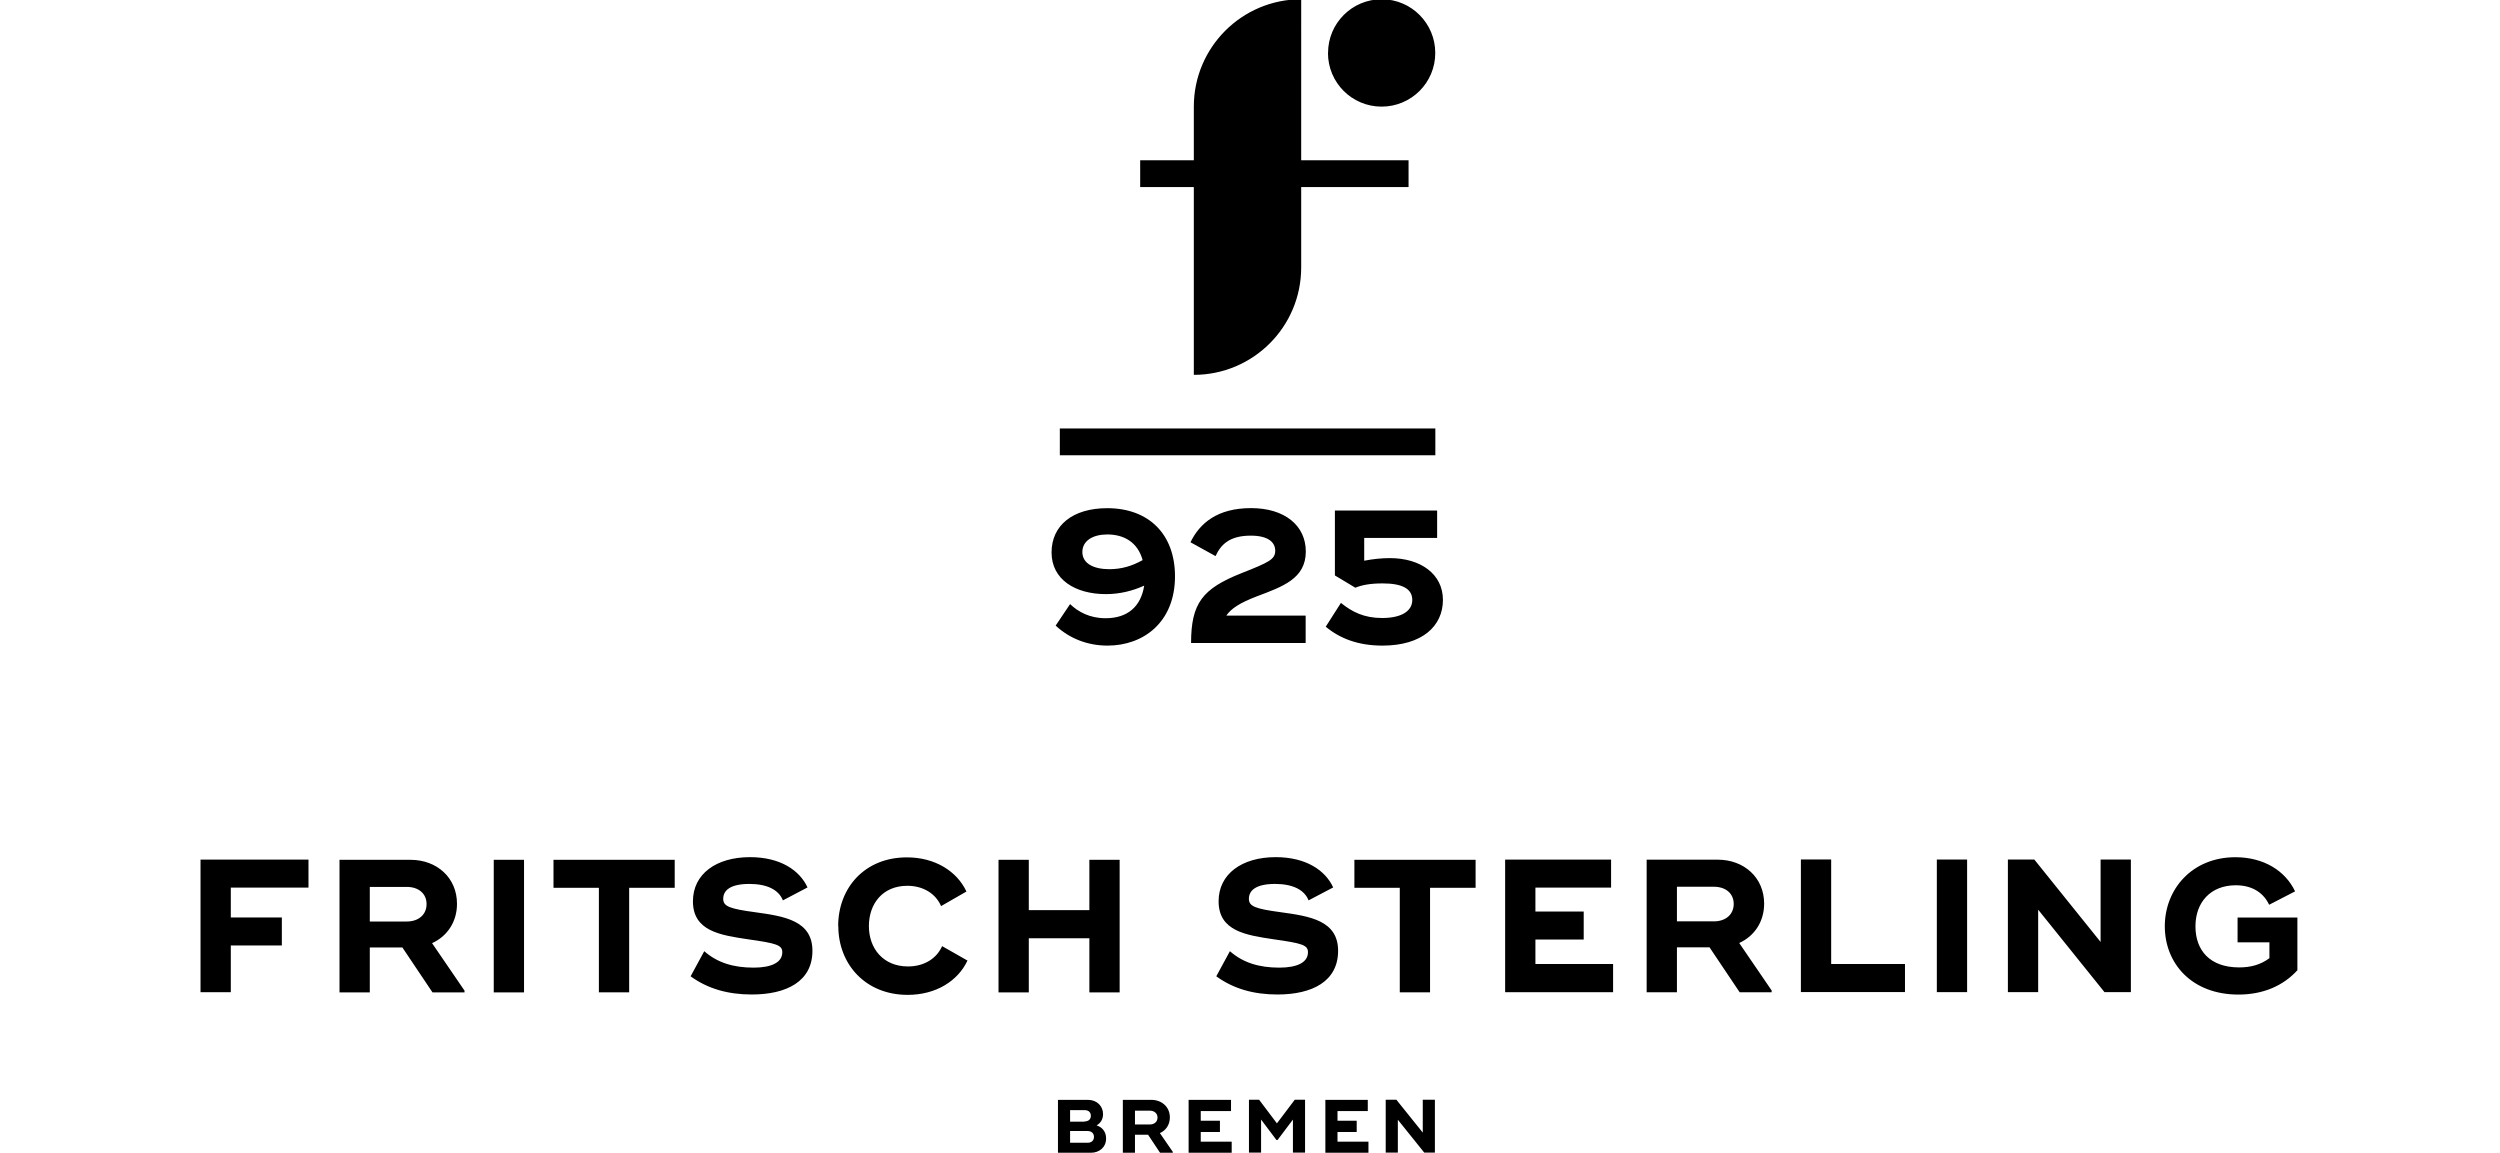<?xml version="1.0" encoding="UTF-8"?>
<svg id="c" data-name="Ebene 3" xmlns="http://www.w3.org/2000/svg" width="336" height="155" viewBox="0 0 336 155">
  <path d="M31.02,119.32v3.99h6.86v3.76h-6.86v6.28h-4.07v-17.82h14.51v3.76h-10.44v.02ZM62.43,133.17v.21h-4.3l-4.05-6.04h-4.38v6.04h-4.07v-17.82h9.55c3.53,0,6.24,2.4,6.24,5.91,0,2.46-1.34,4.38-3.35,5.29l4.38,6.41h-.02ZM49.7,123.85h4.98c1.53,0,2.65-.89,2.65-2.34s-1.12-2.31-2.65-2.31h-4.98v4.65ZM70.43,115.56v17.82h-4.07v-17.82h4.07ZM90.66,119.32h-6.1v14.05h-4.07v-14.05h-6.1v-3.76h16.29v3.76h-.02ZM92.81,131.23l1.84-3.39c1.76,1.55,3.93,2.21,6.63,2.21,2.42,0,3.86-.7,3.86-2.07,0-.97-.79-1.2-4.61-1.74-3.74-.56-7.4-1.1-7.4-5.11,0-3.66,3.12-5.93,7.67-5.93,4.09,0,6.68,1.78,7.73,4.07l-3.31,1.74c-.56-1.43-2.13-2.21-4.51-2.21-2.56,0-3.51.87-3.51,2,0,1.01.85,1.34,4.28,1.8,3.89.54,7.71,1.1,7.71,5.19s-3.45,5.87-8.16,5.87c-3.16,0-5.91-.76-8.23-2.46v.02ZM112.65,124.47c0-5.11,3.53-9.24,9.24-9.24,3.78,0,6.72,1.86,8,4.59l-3.41,1.96c-.7-1.65-2.38-2.73-4.53-2.73-3.31,0-5.17,2.4-5.17,5.42s1.94,5.42,5.25,5.42c2.19,0,3.86-1.07,4.59-2.73l3.41,1.94c-1.28,2.73-4.22,4.61-8.04,4.61-5.7,0-9.32-4.15-9.32-9.24h-.02ZM150.48,115.56v17.82h-4.07v-7.28h-8.14v7.28h-4.07v-17.82h4.07v6.76h8.14v-6.76h4.07ZM163.46,131.23l1.84-3.39c1.76,1.55,3.93,2.21,6.63,2.21,2.42,0,3.86-.7,3.86-2.07,0-.97-.79-1.2-4.61-1.74-3.74-.56-7.4-1.1-7.4-5.11,0-3.66,3.12-5.93,7.67-5.93,4.09,0,6.68,1.78,7.73,4.07l-3.31,1.74c-.56-1.43-2.13-2.21-4.51-2.21-2.56,0-3.51.87-3.51,2,0,1.01.85,1.34,4.28,1.8,3.89.54,7.71,1.1,7.71,5.19s-3.45,5.87-8.16,5.87c-3.16,0-5.91-.76-8.23-2.46v.02ZM198.3,119.32h-6.1v14.05h-4.07v-14.05h-6.1v-3.76h16.29v3.76h-.02ZM216.8,129.59v3.76h-14.51v-17.82h14.24v3.76h-10.17v3.22h6.49v3.76h-6.49v3.29h10.44v.02ZM238.11,133.15v.21h-4.3l-4.05-6.04h-4.38v6.04h-4.07v-17.82h9.55c3.53,0,6.24,2.4,6.24,5.91,0,2.46-1.34,4.38-3.35,5.29l4.38,6.41h-.02ZM225.38,123.83h4.98c1.53,0,2.65-.89,2.65-2.34s-1.12-2.31-2.65-2.31h-4.98v4.65ZM256.03,129.57v3.76h-13.99v-17.82h4.07v14.05h9.92ZM264.38,115.52v17.82h-4.07v-17.82h4.07ZM286.39,115.52v17.82h-3.55l-8.91-11.08v11.08h-4.07v-17.82h3.55l8.91,11.08v-11.08h4.07ZM308.77,123.27v7.13c-1.9,2.09-4.61,3.27-7.92,3.27-6.3,0-9.9-4.2-9.9-9.18s3.66-9.28,9.49-9.28c3.78,0,6.7,1.8,8.02,4.59l-3.49,1.8c-.68-1.47-2.11-2.62-4.48-2.62-3.39,0-5.42,2.29-5.42,5.52s1.94,5.52,5.87,5.52c1.55,0,2.87-.35,4.07-1.24v-2.13h-4.28v-3.33h8.02l.02-.04ZM142.19,147.82h4.03c1.22,0,2.03.85,2.03,1.92,0,.72-.37,1.24-.87,1.51.72.23,1.28.81,1.28,1.76,0,1.18-.91,1.92-2.03,1.92h-4.44v-7.11h0ZM145.76,150.72c.54,0,.85-.29.85-.76s-.31-.76-.85-.76h-1.94v1.55h1.94v-.02ZM146.16,153.59c.54,0,.87-.31.87-.79s-.33-.79-.87-.79h-2.34v1.57h2.34ZM157.63,154.85v.08h-1.72l-1.61-2.42h-1.76v2.42h-1.63v-7.11h3.82c1.41,0,2.5.95,2.5,2.36,0,.99-.54,1.76-1.34,2.11l1.76,2.56h-.02ZM152.54,151.13h1.98c.62,0,1.05-.35,1.05-.93s-.45-.93-1.05-.93h-1.98v1.86ZM165.54,153.42v1.51h-5.79v-7.11h5.7v1.51h-4.07v1.3h2.58v1.51h-2.58v1.3h4.17l-.02-.02ZM175.4,147.8v7.11h-1.63v-4.44l-2.07,2.75h-.14l-2.07-2.75v4.44h-1.63v-7.11h1.36l2.4,3.18,2.4-3.18h1.38ZM183.92,153.42v1.51h-5.79v-7.11h5.7v1.51h-4.07v1.3h2.58v1.51h-2.58v1.3h4.17l-.02-.02ZM192.85,147.8v7.11h-1.43l-3.55-4.42v4.42h-1.63v-7.11h1.43l3.55,4.42v-4.42h1.63ZM178.48,7.12c0,3.99,3.22,7.21,7.21,7.21s7.21-3.22,7.21-7.21S189.68-.1,185.7-.1s-7.21,3.22-7.21,7.21ZM192.91,57.59h-50.47v3.6h50.47v-3.6ZM189.31,21.54h-14.43V-.1c-7.96,0-14.43,6.45-14.43,14.43v7.21h-7.21v3.6h7.21v25.24c7.96,0,14.43-6.45,14.43-14.43v-10.81h14.43s0-3.6,0-3.6ZM157.92,77.45c0,6.2-4.26,9.32-9.07,9.32-2.67,0-5.11-.95-6.97-2.69l1.94-2.89c1.07,1.03,2.62,1.9,4.77,1.9,2.96,0,4.75-1.57,5.19-4.38-1.55.7-3.27,1.14-5.15,1.14-4.11,0-7.3-1.96-7.3-5.6s2.85-5.95,7.48-5.95c5.58,0,9.11,3.49,9.11,9.16h-.02ZM149.09,76.5c1.65,0,3.06-.43,4.48-1.22-.66-2.4-2.5-3.45-4.75-3.45-1.94,0-3.35.85-3.35,2.36s1.45,2.31,3.64,2.31h-.02ZM164.82,82.74h10.66v3.68h-15.4c0-5.35,1.53-7.3,6.76-9.38,3.72-1.47,4.55-1.86,4.55-3.02,0-1.1-.89-2.03-3.29-2.03-2.87,0-4.03,1.22-4.73,2.75l-3.37-1.86c1.24-2.56,3.62-4.59,8.14-4.59s7.36,2.34,7.36,5.83c0,3.68-3.16,4.73-6.61,6.04-2.21.85-3.43,1.61-4.09,2.6l.02-.02ZM178.19,84.21l2.03-3.18c1.51,1.22,3.12,2.03,5.54,2.03,2.56,0,4.05-.91,4.05-2.42s-1.34-2.23-3.99-2.23c-1.69,0-2.83.23-3.66.58l-2.75-1.65v-8.72h13.74v3.68h-9.8v3.06c1.18-.23,2.34-.35,3.45-.35,4.09,0,7.13,2.11,7.13,5.62s-2.79,6.14-8.12,6.14c-3.29,0-5.75-.97-7.63-2.54Z"/>
</svg>